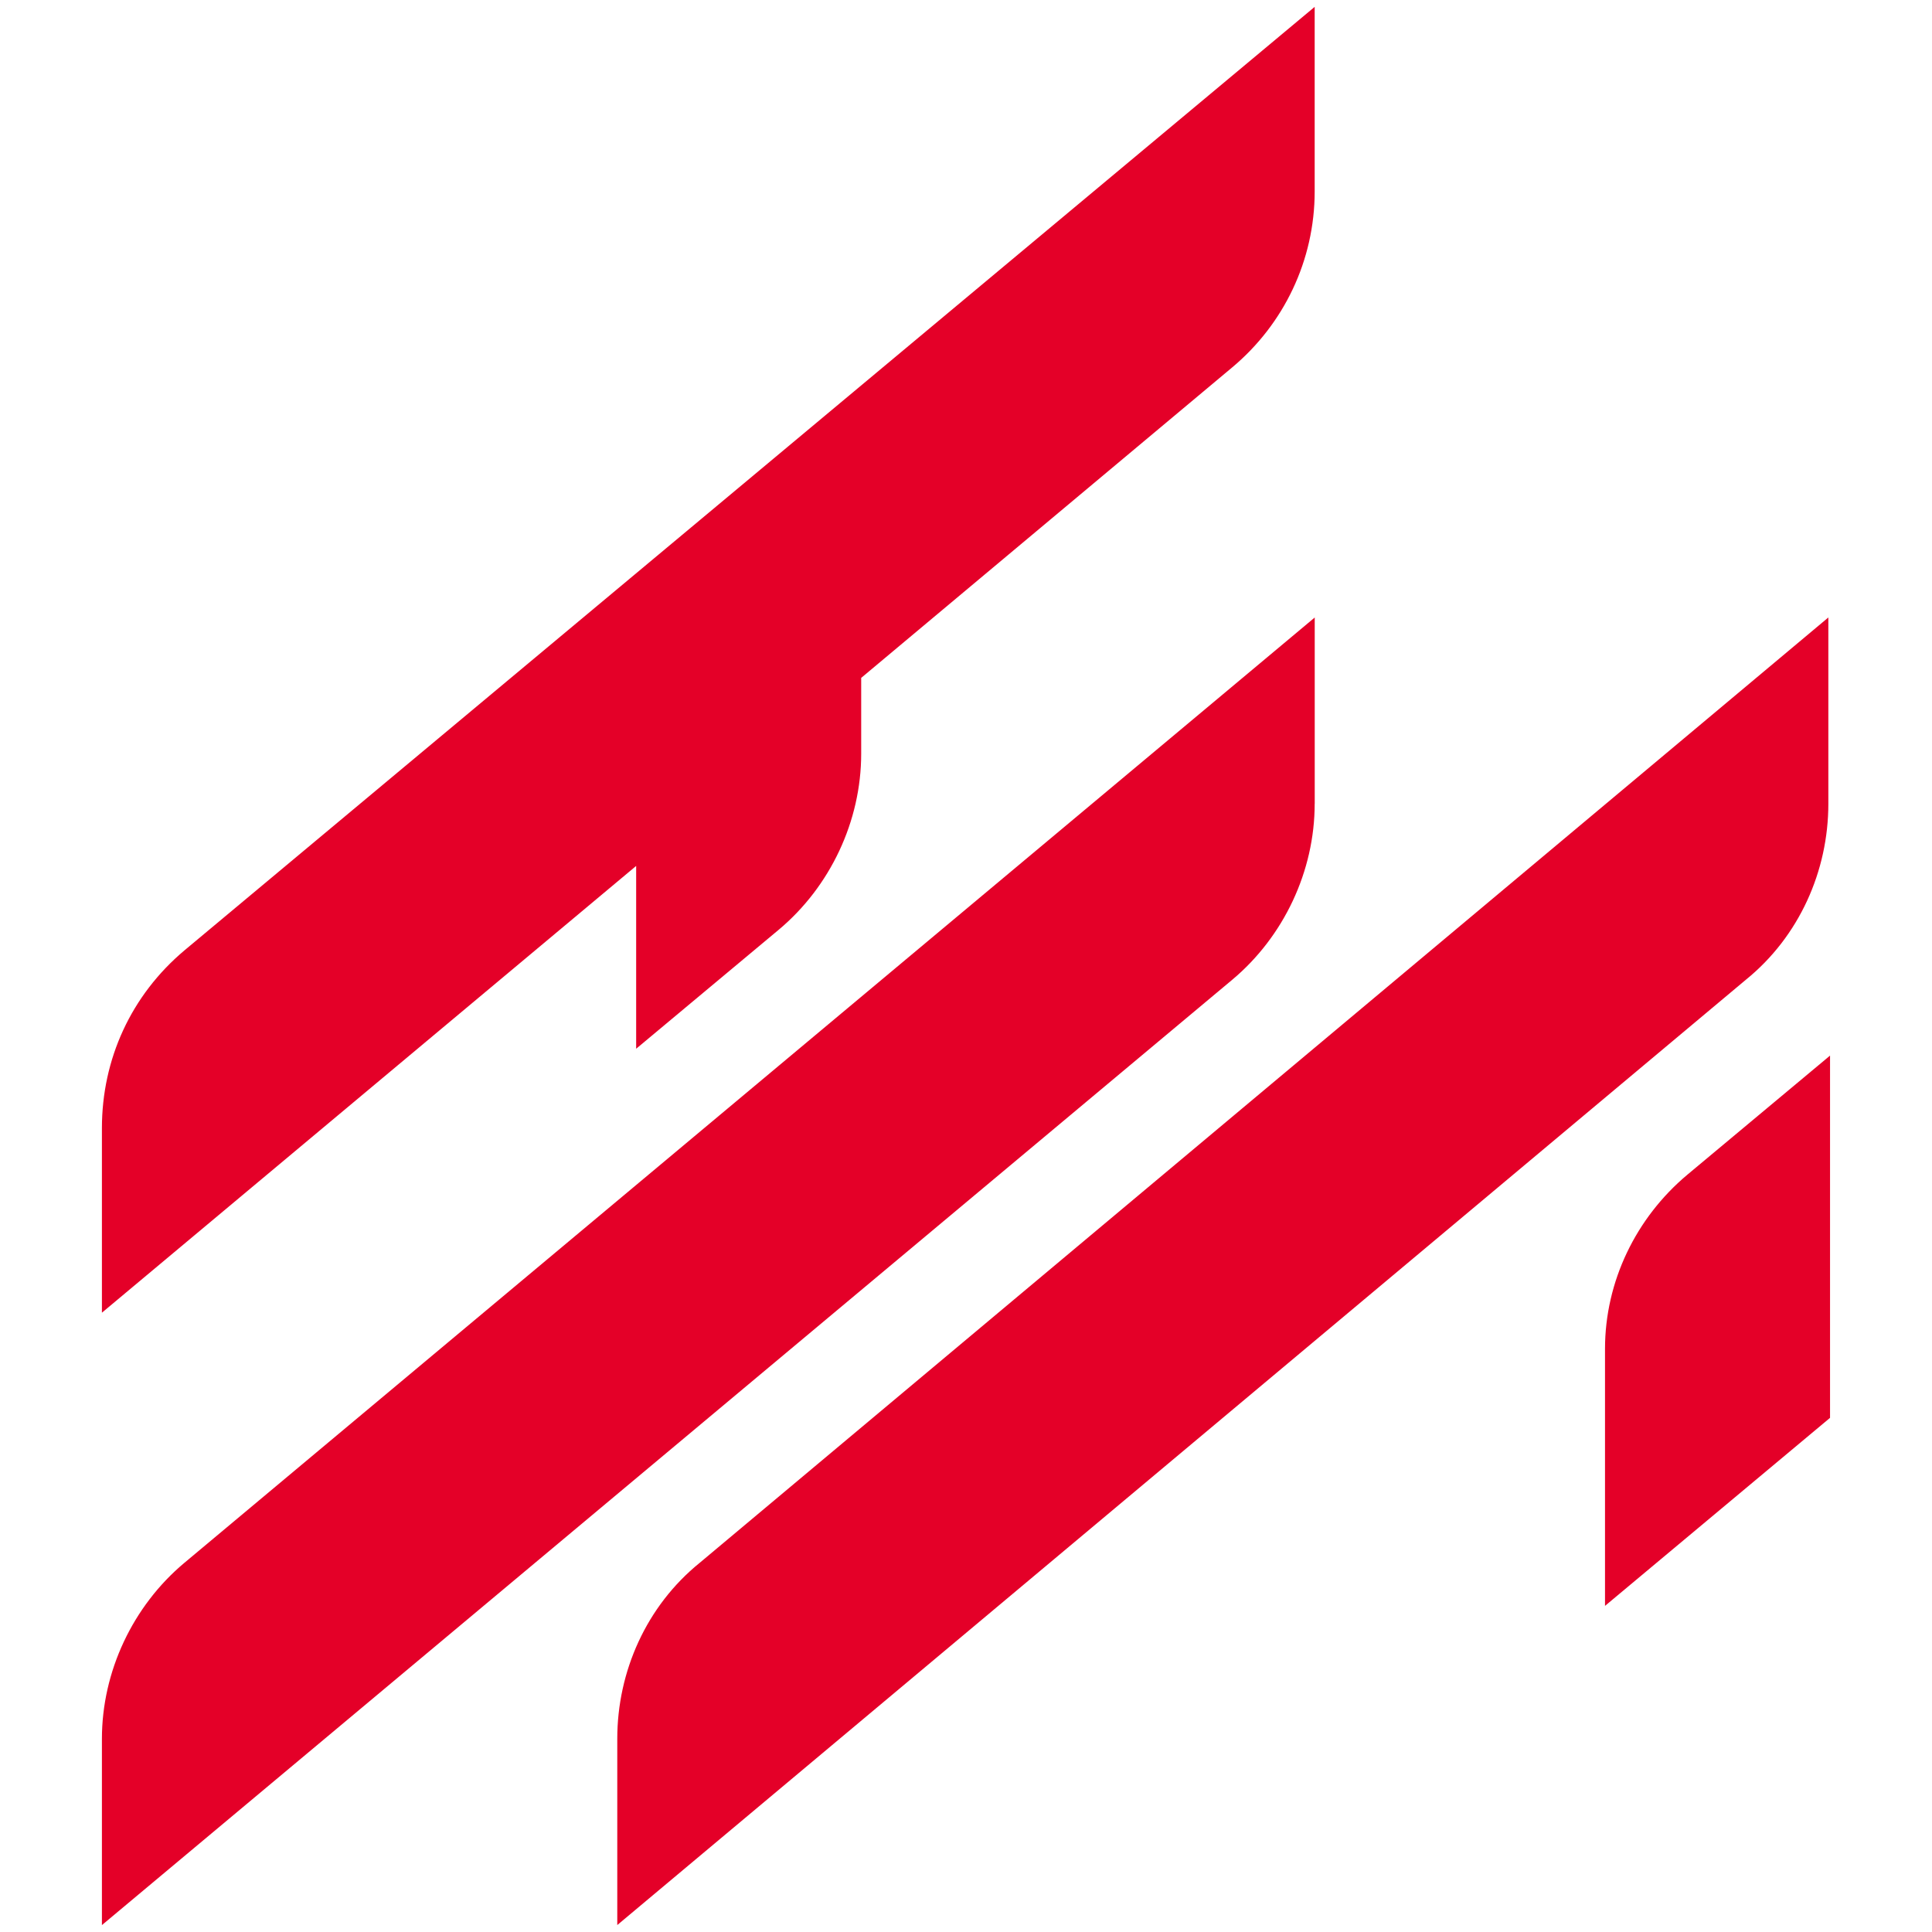 <svg xmlns="http://www.w3.org/2000/svg" version="1.1" xmlns:xlink="http://www.w3.org/1999/xlink" xmlns:svgjs="http://svgjs.dev/svgjs" width="40" height="40"><svg width="40" height="40" viewBox="0 0 40 40" fill="none" version="1.1" id="SvgjsSvg1017" sodipodi:docname="logo.svg" inkscape:version="1.3 (0e150ed6c4, 2023-07-21)" xmlns:inkscape="http://www.inkscape.org/namespaces/inkscape" xmlns:sodipodi="http://sodipodi.sourceforge.net/DTD/sodipodi-0.dtd" xmlns="http://www.w3.org/2000/svg" xmlns:svg="http://www.w3.org/2000/svg">
  <sodipodi:namedview id="SvgjsSodipodi:namedview1016" pagecolor="#ffffff" bordercolor="#000000" borderopacity="0.25" inkscape:showpageshadow="2" inkscape:pageopacity="0.0" inkscape:pagecheckerboard="0" inkscape:deskcolor="#d1d1d1" inkscape:zoom="3.6136364" inkscape:cx="154" inkscape:cy="19.786164" inkscape:window-width="1920" inkscape:window-height="1009" inkscape:window-x="1072" inkscape:window-y="363" inkscape:window-maximized="1" inkscape:current-layer="g2"></sodipodi:namedview>
  <g clip-path="url(#clip0_156_37)" id="SvgjsG1015" transform="translate(-0.107,-0.179)">
    <path d="m 27.327,16.821 v -3.857 L 3.924,32.536 c -1.067,0.893 -1.707,2.25 -1.707,3.643 v 3.857 L 25.619,20.464 c 1.067,-0.893 1.707,-2.25 1.707,-3.643 z m -12.733,15.714 c -1.103,0.893 -1.707,2.25 -1.707,3.643 v 3.857 l 23.367,-19.572 c 1.102,-0.893 1.707,-2.25 1.707,-3.643 v -3.857 z m -1.316,-10.643 2.952,-2.464 c 1.067,-0.893 1.707,-2.25 1.707,-3.643 v -1.571 l 7.682,-6.429 c 1.067,-0.893 1.707,-2.214 1.707,-3.643 V 0.321 L 3.924,19.857 c -1.103,0.929 -1.707,2.25 -1.707,3.679 v 3.821 l 11.061,-9.25 z m 20.059,6.214 v 5.321 l 4.659,-3.893 v -7.5 l -2.952,2.464 c -1.067,0.893 -1.707,2.214 -1.707,3.607 z" fill="#e40028" id="SvgjsPath1014"></path>
  </g>
  <defs id="SvgjsDefs1013">
    <clipPath id="SvgjsClipPath1012">
      <rect width="308" height="40" fill="#ffffff" id="SvgjsRect1011" x="0" y="0"></rect>
    </clipPath>
  </defs>
</svg><style>@media (prefers-color-scheme: light) { :root { filter: none; } }
@media (prefers-color-scheme: dark) { :root { filter: none; } }
</style></svg>